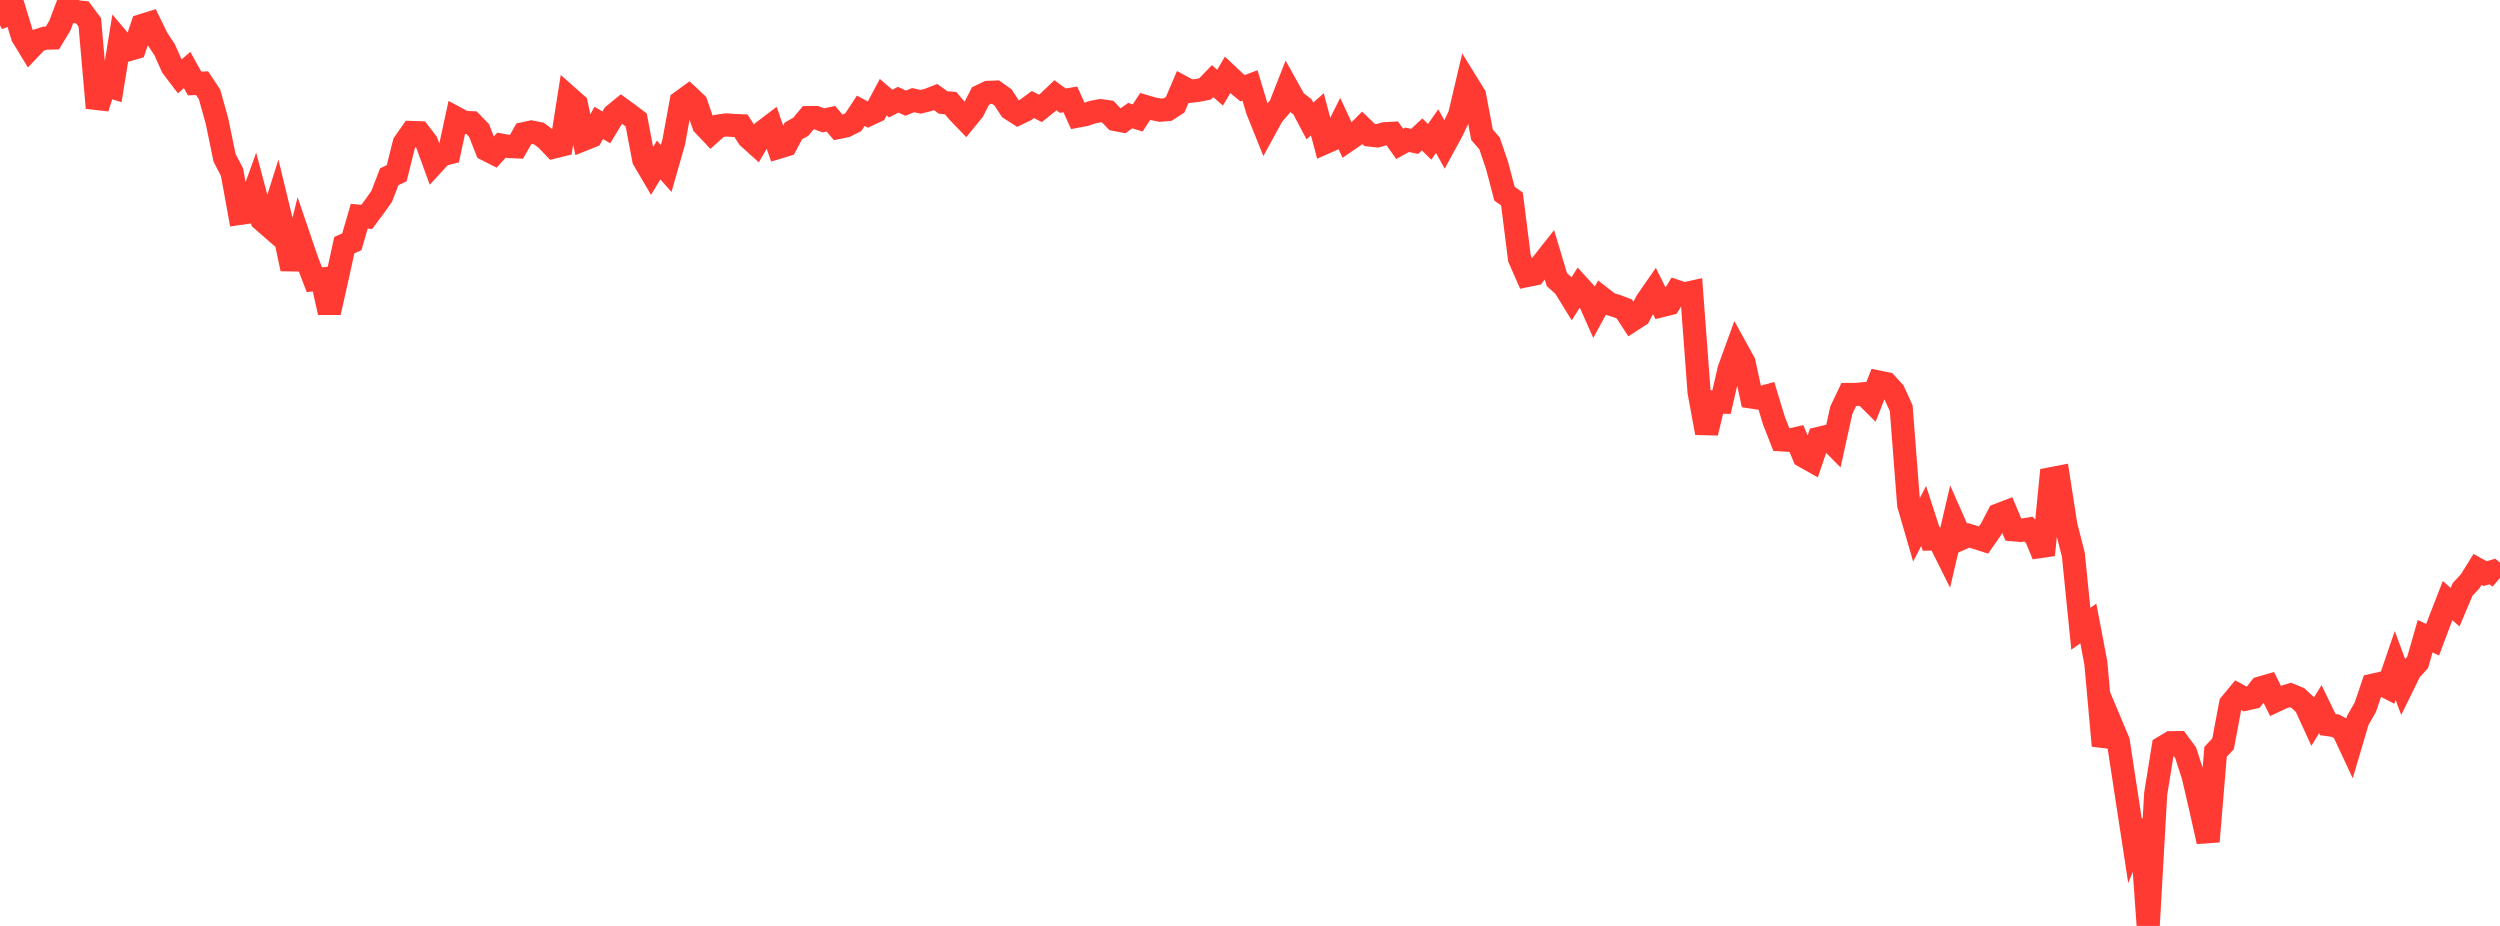 <?xml version="1.0" standalone="no"?>
<!DOCTYPE svg PUBLIC "-//W3C//DTD SVG 1.1//EN" "http://www.w3.org/Graphics/SVG/1.1/DTD/svg11.dtd">

<svg width="135" height="50" viewBox="0 0 135 50" preserveAspectRatio="none" 
  xmlns="http://www.w3.org/2000/svg"
  xmlns:xlink="http://www.w3.org/1999/xlink">


<polyline points="0.0, 0.0 0.404, 0.785 0.808, 0.626 1.213, 1.956 1.617, 2.62 2.021, 2.194 2.425, 2.061 2.829, 2.052 3.234, 1.382 3.638, 0.303 4.042, 0.627 4.446, 0.666 4.85, 1.21 5.254, 5.825 5.659, 4.579 6.063, 4.706 6.467, 2.223 6.871, 2.701 7.275, 2.584 7.68, 1.375 8.084, 1.249 8.488, 2.077 8.892, 2.688 9.296, 3.597 9.701, 4.13 10.105, 3.778 10.509, 4.509 10.913, 4.49 11.317, 5.1 11.722, 6.558 12.126, 8.522 12.53, 9.298 12.934, 11.525 13.338, 11.467 13.743, 10.343 14.147, 11.869 14.551, 12.221 14.955, 10.944 15.359, 12.612 15.763, 14.52 16.168, 12.869 16.572, 14.054 16.976, 15.104 17.38, 15.063 17.784, 16.872 18.189, 15.084 18.593, 13.238 18.997, 13.059 19.401, 11.676 19.805, 11.713 20.21, 11.17 20.614, 10.599 21.018, 9.546 21.422, 9.352 21.826, 7.735 22.231, 7.155 22.635, 7.168 23.039, 7.692 23.443, 8.798 23.847, 8.359 24.251, 8.258 24.656, 6.391 25.06, 6.608 25.464, 6.627 25.868, 7.044 26.272, 8.076 26.677, 8.282 27.081, 7.84 27.485, 7.912 27.889, 7.929 28.293, 7.217 28.698, 7.13 29.102, 7.212 29.506, 7.516 29.91, 7.938 30.314, 7.838 30.719, 5.271 31.123, 5.628 31.527, 7.522 31.931, 7.36 32.335, 6.635 32.74, 6.881 33.144, 6.212 33.548, 5.881 33.952, 6.174 34.356, 6.48 34.76, 8.616 35.165, 9.305 35.569, 8.642 35.973, 9.099 36.377, 7.69 36.781, 5.494 37.186, 5.2 37.59, 5.578 37.994, 6.741 38.398, 7.168 38.802, 6.806 39.207, 6.746 39.611, 6.774 40.015, 6.792 40.419, 7.424 40.823, 7.787 41.228, 7.094 41.632, 6.787 42.036, 7.954 42.44, 7.832 42.844, 7.069 43.249, 6.841 43.653, 6.35 44.057, 6.346 44.461, 6.5 44.865, 6.41 45.269, 6.883 45.674, 6.799 46.078, 6.597 46.482, 5.983 46.886, 6.198 47.29, 6.008 47.695, 5.245 48.099, 5.593 48.503, 5.384 48.907, 5.572 49.311, 5.407 49.716, 5.498 50.12, 5.397 50.524, 5.239 50.928, 5.534 51.332, 5.567 51.737, 6.045 52.141, 6.466 52.545, 5.971 52.949, 5.184 53.353, 4.99 53.757, 4.974 54.162, 5.259 54.566, 5.877 54.97, 6.137 55.374, 5.943 55.778, 5.646 56.183, 5.853 56.587, 5.527 56.991, 5.143 57.395, 5.436 57.799, 5.369 58.204, 6.266 58.608, 6.189 59.012, 6.052 59.416, 5.976 59.82, 6.029 60.225, 6.455 60.629, 6.531 61.033, 6.243 61.437, 6.366 61.841, 5.75 62.246, 5.869 62.65, 5.95 63.054, 5.917 63.458, 5.657 63.862, 4.71 64.266, 4.928 64.671, 4.883 65.075, 4.8 65.479, 4.38 65.883, 4.734 66.287, 4.048 66.692, 4.43 67.096, 4.762 67.5, 4.611 67.904, 5.962 68.308, 6.967 68.713, 6.225 69.117, 5.756 69.521, 4.73 69.925, 5.456 70.329, 5.765 70.734, 6.531 71.138, 6.174 71.542, 7.704 71.946, 7.525 72.35, 6.719 72.754, 7.588 73.159, 7.31 73.563, 6.903 73.967, 7.293 74.371, 7.336 74.775, 7.222 75.18, 7.2 75.584, 7.77 75.988, 7.549 76.392, 7.635 76.796, 7.259 77.201, 7.659 77.605, 7.08 78.009, 7.81 78.413, 7.066 78.817, 6.221 79.222, 4.497 79.626, 5.15 80.03, 7.277 80.434, 7.742 80.838, 8.924 81.243, 10.459 81.647, 10.749 82.051, 13.954 82.455, 14.878 82.859, 14.795 83.263, 14.267 83.668, 13.754 84.072, 15.102 84.476, 15.462 84.88, 16.118 85.284, 15.476 85.689, 15.922 86.093, 16.835 86.497, 16.09 86.901, 16.402 87.305, 16.528 87.71, 16.681 88.114, 17.3 88.518, 17.039 88.922, 16.27 89.326, 15.688 89.731, 16.505 90.135, 16.405 90.539, 15.738 90.943, 15.874 91.347, 15.784 91.751, 21.179 92.156, 23.375 92.56, 21.702 92.964, 21.714 93.368, 19.954 93.772, 18.841 94.177, 19.577 94.581, 21.439 94.985, 21.499 95.389, 21.39 95.793, 22.715 96.198, 23.751 96.602, 23.775 97.006, 23.682 97.41, 24.639 97.814, 24.866 98.219, 23.672 98.623, 23.577 99.027, 23.986 99.431, 22.15 99.835, 21.302 100.24, 21.298 100.644, 21.262 101.048, 21.662 101.452, 20.632 101.856, 20.715 102.26, 21.157 102.665, 22.04 103.069, 27.256 103.473, 28.646 103.877, 27.861 104.281, 29.107 104.686, 29.099 105.09, 29.907 105.494, 28.175 105.898, 29.088 106.302, 28.908 106.707, 29.03 107.111, 29.16 107.515, 28.582 107.919, 27.805 108.323, 27.649 108.728, 28.608 109.132, 28.642 109.536, 28.571 109.94, 28.989 110.344, 29.967 110.749, 25.853 111.153, 25.775 111.557, 28.373 111.961, 29.951 112.365, 33.954 112.769, 33.667 113.174, 35.793 113.578, 40.269 113.982, 39.072 114.386, 40.034 114.79, 42.681 115.195, 45.328 115.599, 44.317 116.003, 50.0 116.407, 42.865 116.811, 40.35 117.216, 40.106 117.62, 40.101 118.024, 40.646 118.428, 41.894 118.832, 43.636 119.237, 45.442 119.641, 40.598 120.045, 40.167 120.449, 38.022 120.853, 37.533 121.257, 37.754 121.662, 37.664 122.066, 37.149 122.47, 37.032 122.874, 37.843 123.278, 37.654 123.683, 37.529 124.087, 37.695 124.491, 38.069 124.895, 38.951 125.299, 38.294 125.704, 39.129 126.108, 39.185 126.512, 39.402 126.916, 40.268 127.32, 38.901 127.725, 38.196 128.129, 37.002 128.533, 36.909 128.937, 37.117 129.341, 35.937 129.746, 37.029 130.15, 36.206 130.554, 35.766 130.958, 34.356 131.362, 34.545 131.766, 33.471 132.171, 32.432 132.575, 32.787 132.979, 31.832 133.383, 31.397 133.787, 30.748 134.192, 30.974 134.596, 30.862 135.0, 31.208" fill="none" stroke="#ff3a33" stroke-width="1.25"/>

</svg>